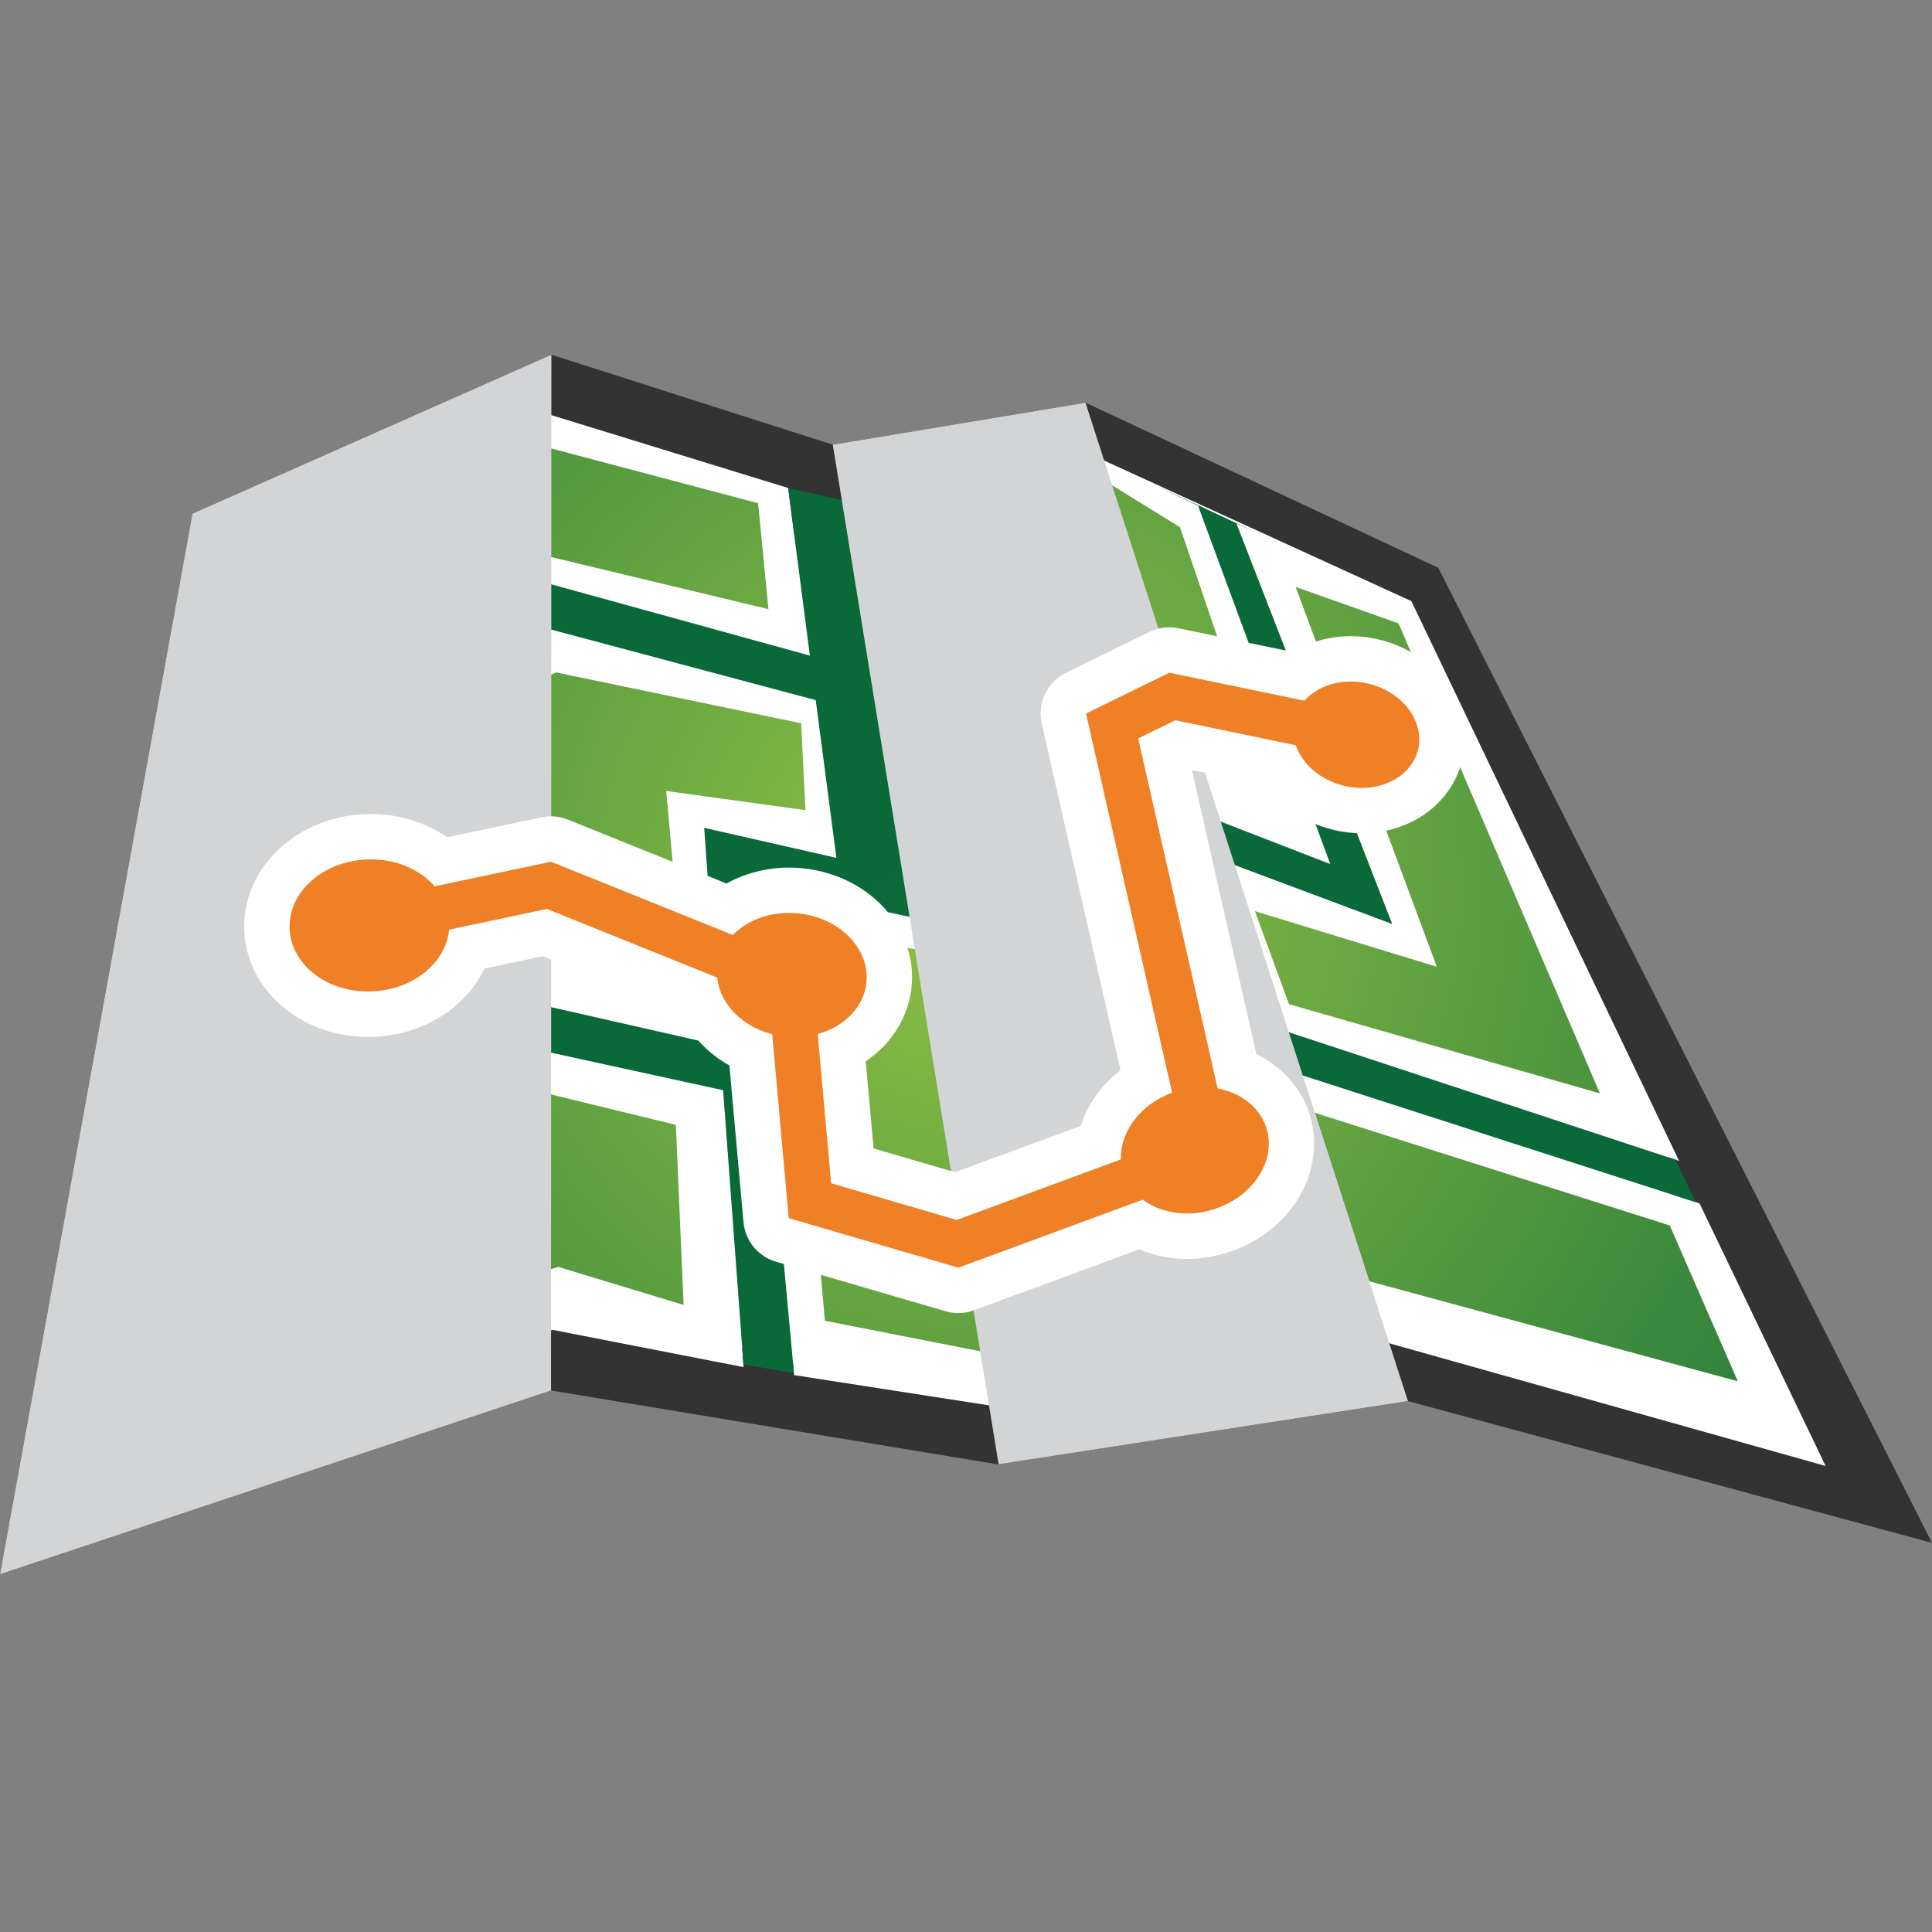 <svg width="256" height="256" viewBox="0 0 256 256" fill="none" xmlns="http://www.w3.org/2000/svg">
<rect x="0" y="0" width="256" height="256" fill="#808080" stroke="none"/>
<path d="M5.5 202L27 70L70 51.5L109.5 62.5L143 57L188 75.5L246.5 198L185.5 182L132.5 192.5L72.5 182L5.5 202Z" fill="white"/>
<path d="M0 208.6L73.014 184.247L132.322 194.055L132.319 194.026L186.559 185.651L256 204.437L190.577 75.234L143.842 53.355L143.832 53.358L110.349 58.925L73.062 47L25.501 68.059L0 208.6ZM10.703 197.427L16.594 159.816L19.373 158.814C19.302 156.785 19.567 154.732 20.213 152.754L17.538 153.727L25.724 102.573L25.867 102.521C26 100.274 26.571 98.109 27.608 96.118L26.726 96.481L30.471 73.545L73.01 54.957L73.014 54.995L104.435 64.664L105.242 70.87C105.806 70.799 106.409 70.737 106.964 70.666C108.634 68.844 110.673 67.352 112.988 66.395C115.336 65.423 146.29 61.026 146.29 61.026V61.02L187.013 79.653L222.484 153.818L220.918 153.306C221.424 154.927 221.661 156.629 221.693 158.318L225.192 159.447L241.902 194.246L184.05 177.98L175.049 179.384L174.55 177.694C172.527 178.375 170.455 178.712 168.351 178.761L168.792 180.35L130.983 186.202V186.205L105.22 182.208L105.07 180.551C102.593 180.282 100.408 179.627 98.333 178.58L98.527 181.147L73.202 176.209L10.703 197.427Z" fill="#333333"/>
<path d="M20.08 137.665C20.086 137.665 20.099 137.665 20.119 137.665L17.538 153.731L73.01 133.45L95.379 138.527L93.307 109.69L110.825 113.672L108.089 92.769L72.929 83.398L25.724 102.573L26.726 96.484L72.975 77.403L107.311 86.871L104.435 64.674L113.076 66.613L120.753 115.429L161.555 108.847L161.532 108.786L161.645 108.825L161.668 108.821V108.834L176.265 114.492L158.753 67.025L152.693 64.11L166.188 70.429L163.844 69.395L184.478 122.439L163.487 114.586L156.211 115.757L162.767 137.983L170.503 136.754L170.474 136.67L170.656 136.725L170.698 136.721L170.701 136.751L221.998 153.663L224.702 159.304L172.53 142.48L164.476 143.757L174.984 179.16L168.753 180.152L151.157 116.574L120.361 121.46L99.198 116.862L105.203 181.942L98.511 180.794L95.814 144.458L72.887 139.458L16.594 159.816L16.017 163.464C15.855 163.396 15.657 163.38 15.492 163.318L20.08 137.665Z" fill="url(#paint0_radial)"/>
<path d="M106.153 95.839L106.731 107.349L88.278 104.811L90.62 130.876L74.145 126.725L24.859 144.422L30.825 108.241L73.695 89.102L106.153 95.839Z" fill="url(#paint1_radial)"/>
<path d="M147.337 121.314L161.918 173.956L132.231 179.513L109.305 175.007L104.584 122.507L123.078 126.148L147.337 121.314Z" fill="url(#paint2_radial)"/>
<path d="M171.674 77.766L190.389 128.106L166.282 120.733L170.796 133.061L211.996 144.879L185.318 82.607L171.674 77.766Z" fill="url(#paint3_radial)"/>
<path d="M23.744 163.386L21.065 184.143L73.974 167.87L90.584 172.912L89.553 149.049L73.03 145.022L23.744 163.386Z" fill="url(#paint4_radial)"/>
<path d="M118.694 69.764L124.965 107.492L142.143 104.318L140.856 90.849L153.504 83.301L161.636 85.373L156.354 69.855L147.366 64.308L118.694 69.764Z" fill="url(#paint5_radial)"/>
<path d="M174.219 147.45L181.433 169.777L230.269 183.025L221.259 162.384L174.219 147.45Z" fill="url(#paint6_radial)"/>
<path d="M100.453 66.678L101.822 80.717L73.053 73.817L32.105 90.194L33.526 77.008L73.059 59.428L100.453 66.678Z" fill="url(#paint7_radial)"/>
<g style="mix-blend-mode:color-burn">
<path d="M73.062 47L73.014 184.247L0 208.6L25.501 68.059L73.062 47Z" fill="#D2D4D5"/>
</g>
<g style="mix-blend-mode:color-burn">
<path d="M143.832 53.358L186.559 185.651L132.319 194.026L110.349 58.925L143.832 53.358Z" fill="#D2D4D5"/>
</g>
<path d="M192.175 91.407C190.158 88.122 186.715 85.691 182.74 84.747C181.806 84.523 180.85 84.377 179.9 84.322C177.351 84.173 174.832 84.647 172.604 85.691C172.157 85.901 171.722 86.135 171.311 86.391L156.166 83.252C155.877 83.191 155.589 83.155 155.297 83.136C154.269 83.074 153.235 83.281 152.301 83.735L141.254 89.14C138.751 90.366 137.419 93.154 138.038 95.875L148.469 141.812C147.117 142.869 145.936 144.104 144.99 145.501C144.205 146.662 143.625 147.904 143.213 149.178L126.544 155.326L115.754 152.174L114.713 140.628C118.185 138.284 120.403 134.695 120.795 130.733C121.133 127.238 120.024 123.746 117.676 120.896C114.966 117.611 110.816 115.478 106.299 115.046C106.066 115.027 105.832 115.008 105.599 114.991C102.292 114.797 99.02 115.536 96.264 117.07L75.254 108.604C74.648 108.358 74.009 108.215 73.357 108.179C72.825 108.147 72.29 108.189 71.762 108.299L59.237 110.948C56.734 109.207 53.657 108.095 50.265 107.894C49.614 107.855 48.946 107.852 48.294 107.884C44.163 108.066 40.269 109.586 37.329 112.167C33.989 115.102 32.18 119.184 32.368 123.369C32.702 130.856 39.271 136.87 47.652 137.363C48.307 137.402 48.968 137.405 49.607 137.379C53.741 137.195 57.635 135.674 60.576 133.093C62.136 131.728 63.342 130.104 64.185 128.337L71.911 126.703L90.068 134.02C91.326 136.964 93.644 139.49 96.65 141.183L98.517 161.953C98.741 164.414 100.447 166.492 102.82 167.183L125.296 173.749C125.73 173.875 126.178 173.953 126.628 173.979C127.449 174.027 128.279 173.907 129.06 173.619L150.968 165.536C152.593 166.22 154.366 166.674 156.266 166.787C157.745 166.875 159.249 166.765 160.728 166.47C161.334 166.346 161.934 166.191 162.54 166.006C166.327 164.829 169.57 162.468 171.667 159.362C174.057 155.822 174.744 151.578 173.548 147.7C172.442 144.14 169.861 141.322 166.473 139.665L157.933 102.038L167.777 104.078C169.469 106.458 171.969 108.393 175.046 109.476C175.558 109.661 176.087 109.813 176.68 109.963C177.617 110.186 178.573 110.329 179.523 110.384C182.078 110.533 184.601 110.06 186.806 109.019C190.34 107.365 192.869 104.344 193.747 100.725C194.5 97.596 193.942 94.283 192.175 91.407Z" fill="white"/>
<path d="M59.535 122.157C59.324 117.394 54.483 113.613 48.566 113.889C45.791 114.009 43.213 115.004 41.3 116.68C39.309 118.428 38.269 120.711 38.376 123.097C38.573 127.497 42.714 131.047 48.005 131.355C48.446 131.381 48.887 131.384 49.341 131.365C52.117 131.242 54.697 130.249 56.61 128.57C58.598 126.826 59.639 124.546 59.535 122.157Z" fill="#F08025"/>
<path d="M114.81 130.149C115.241 125.7 111.243 121.553 105.719 121.028C103.128 120.775 100.602 121.359 98.605 122.662C96.53 124.024 95.262 126.002 95.048 128.236C94.646 132.341 98.021 136.183 102.898 137.168C103.303 137.249 103.715 137.314 104.136 137.353C106.727 137.603 109.253 137.023 111.25 135.716C113.331 134.354 114.589 132.376 114.81 130.149Z" fill="#F08025"/>
<path d="M167.812 149.483C166.486 145.213 161.191 142.94 155.893 144.597C153.406 145.368 151.312 146.883 149.973 148.86C148.582 150.919 148.183 153.234 148.847 155.371C150.073 159.307 154.671 161.544 159.55 160.568C159.956 160.487 160.358 160.387 160.763 160.26C163.247 159.492 165.354 157.975 166.687 155.994C168.081 153.935 168.47 151.623 167.812 149.483Z" fill="#F08025"/>
<path d="M187.901 99.324C188.783 95.638 185.911 91.682 181.336 90.593C179.189 90.077 177.001 90.269 175.169 91.131C173.266 92.029 171.966 93.54 171.528 95.388C170.707 98.789 173.091 102.414 177.066 103.818C177.396 103.935 177.737 104.032 178.084 104.117C180.233 104.632 182.422 104.444 184.254 103.578C186.167 102.683 187.451 101.169 187.901 99.324Z" fill="#F08025"/>
<path d="M126.985 167.977L104.509 161.411L101.896 132.302L72.459 120.441L49.322 125.337L48.08 119.453L73.007 114.181L107.551 128.1L110.131 156.788L126.765 161.651L156.636 150.631L143.9 94.539L154.943 89.137L182.876 94.928L181.657 100.816L155.738 95.44L150.813 97.849L163.669 154.444L126.985 167.977Z" fill="#F08025"/>
<defs>
<radialGradient id="paint0_radial" cx="0" cy="0" r="1" gradientUnits="userSpaceOnUse" gradientTransform="translate(127.256 138.208) rotate(3.359) scale(45.245)">
<stop stop-color="#90C144"/>
<stop offset="0.003" stop-color="#8DBF44"/>
<stop offset="0.056" stop-color="#66A042"/>
<stop offset="0.115" stop-color="#488A40"/>
<stop offset="0.183" stop-color="#307B3D"/>
<stop offset="0.262" stop-color="#1D713B"/>
<stop offset="0.366" stop-color="#0E6B39"/>
<stop offset="0.583" stop-color="#096939"/>
</radialGradient>
<radialGradient id="paint1_radial" cx="0" cy="0" r="1" gradientUnits="userSpaceOnUse" gradientTransform="translate(128.288 117.444) rotate(3.359) scale(172.507)">
<stop stop-color="#90C144"/>
<stop offset="1" stop-color="#096939"/>
</radialGradient>
<radialGradient id="paint2_radial" cx="0" cy="0" r="1" gradientUnits="userSpaceOnUse" gradientTransform="translate(128.285 117.449) rotate(3.359) scale(172.512)">
<stop stop-color="#90C144"/>
<stop offset="1" stop-color="#096939"/>
</radialGradient>
<radialGradient id="paint3_radial" cx="0" cy="0" r="1" gradientUnits="userSpaceOnUse" gradientTransform="translate(128.286 117.453) rotate(3.359) scale(172.516)">
<stop stop-color="#90C144"/>
<stop offset="1" stop-color="#096939"/>
</radialGradient>
<radialGradient id="paint4_radial" cx="0" cy="0" r="1" gradientUnits="userSpaceOnUse" gradientTransform="translate(128.27 117.448) rotate(3.359) scale(172.489)">
<stop stop-color="#90C144"/>
<stop offset="1" stop-color="#096939"/>
</radialGradient>
<radialGradient id="paint5_radial" cx="0" cy="0" r="1" gradientUnits="userSpaceOnUse" gradientTransform="translate(128.289 117.448) rotate(3.359) scale(172.517)">
<stop stop-color="#90C144"/>
<stop offset="1" stop-color="#096939"/>
</radialGradient>
<radialGradient id="paint6_radial" cx="0" cy="0" r="1" gradientUnits="userSpaceOnUse" gradientTransform="translate(128.286 117.45) rotate(3.359) scale(172.516)">
<stop stop-color="#90C144"/>
<stop offset="1" stop-color="#096939"/>
</radialGradient>
<radialGradient id="paint7_radial" cx="0" cy="0" r="1" gradientUnits="userSpaceOnUse" gradientTransform="translate(128.29 117.446) rotate(3.359) scale(172.515)">
<stop stop-color="#90C144"/>
<stop offset="1" stop-color="#096939"/>
</radialGradient>
</defs>
</svg>
